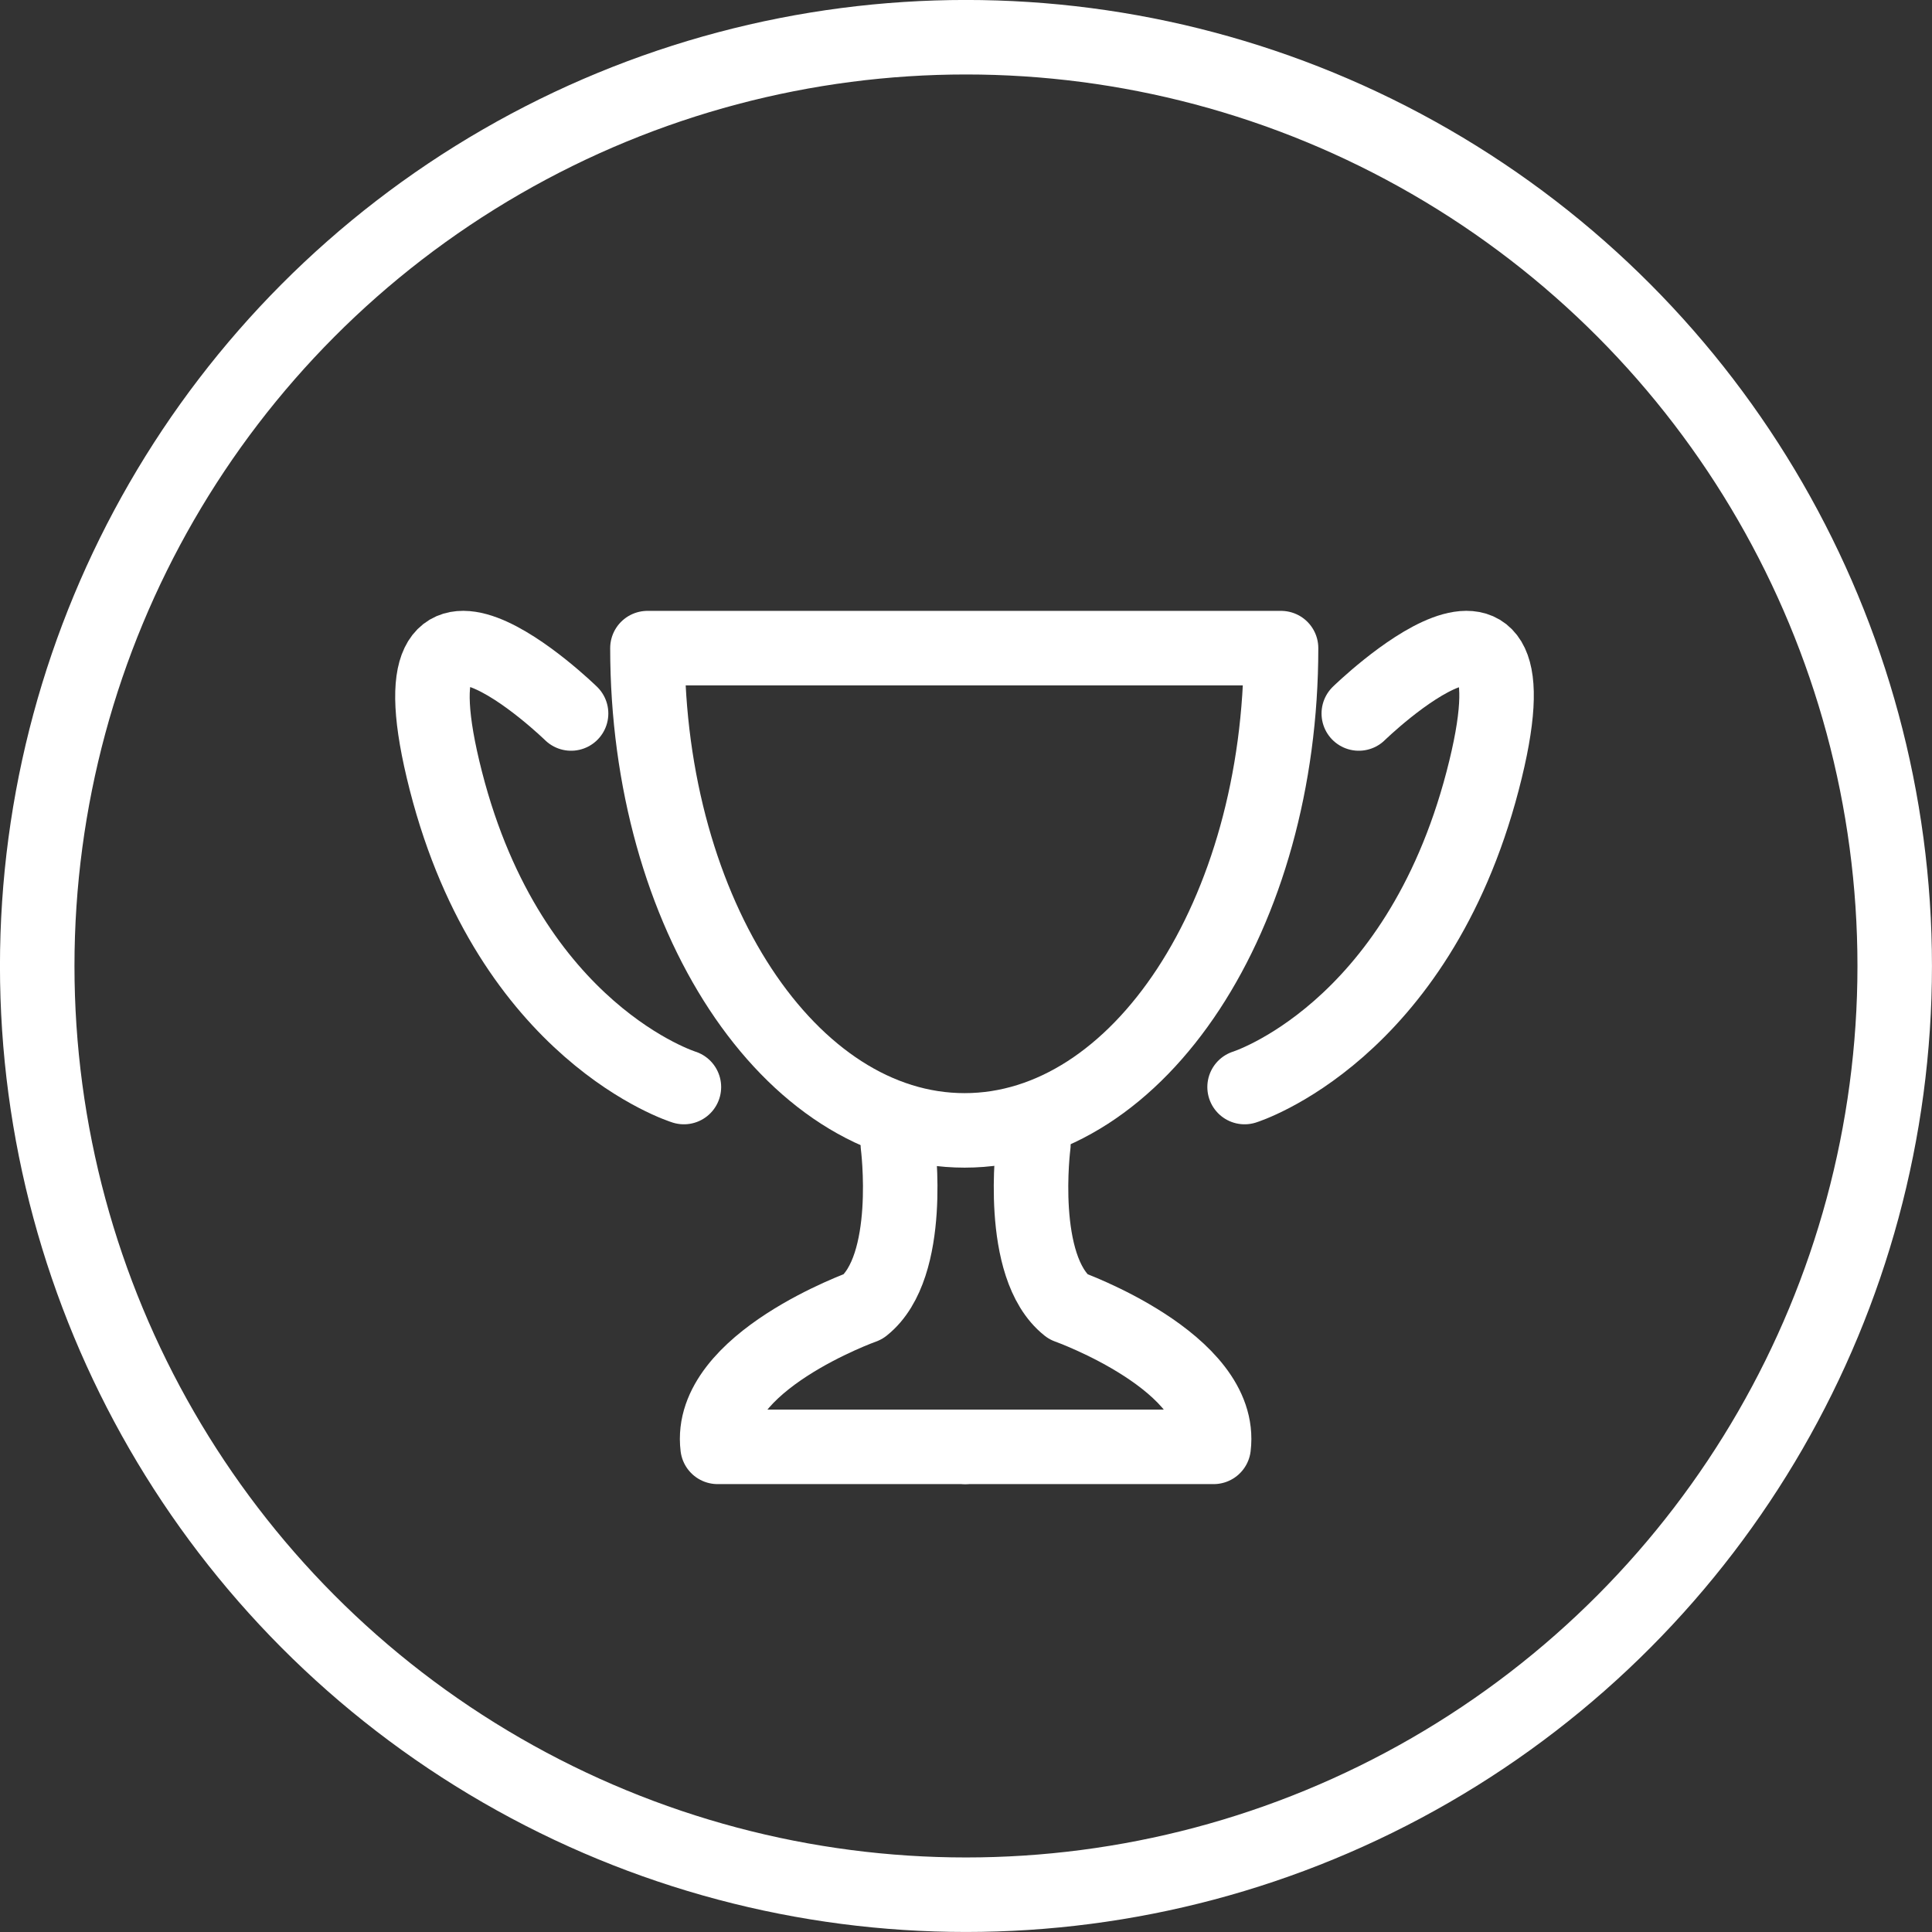 <svg id="award" xmlns="http://www.w3.org/2000/svg" viewBox="0 0 280.83 280.83"><rect x="0" y="0" width="280.83" height="280.83" fill="#333333" stroke="none"/><defs><style>.cls-1{fill:none;stroke:#fff;stroke-linecap:round;stroke-linejoin:round;stroke-width:10.83px;}</style></defs><path class="cls-1" d="M201.9,109.7c0,38.7-20.6,70.1-46,70.1s-46.1-31.4-46.1-70.1Z" transform="translate(-15.69 -15.49)"/><path class="cls-1" d="M146.2,181.9s2.3,17.7-5,23.5c0,0-22.7,8.1-21.2,20.4h35.9" transform="translate(-15.69 -15.49)"/><path class="cls-1" d="M165.9,181.9s-2.3,17.7,5,23.5c0,0,22.7,8.1,21.2,20.4h-36" transform="translate(-15.69 -15.49)"/><path class="cls-1" d="M98.7,119.2S71.1,92.3,80.5,129s34.6,44.5,34.6,44.5" transform="translate(-15.69 -15.49)"/><path class="cls-1" d="M213.2,119.2s27.6-26.9,18,9.8-34.6,44.5-34.6,44.5" transform="translate(-15.69 -15.49)"/><circle class="cls-1" cx="140.41" cy="140.41" r="135"/></svg>